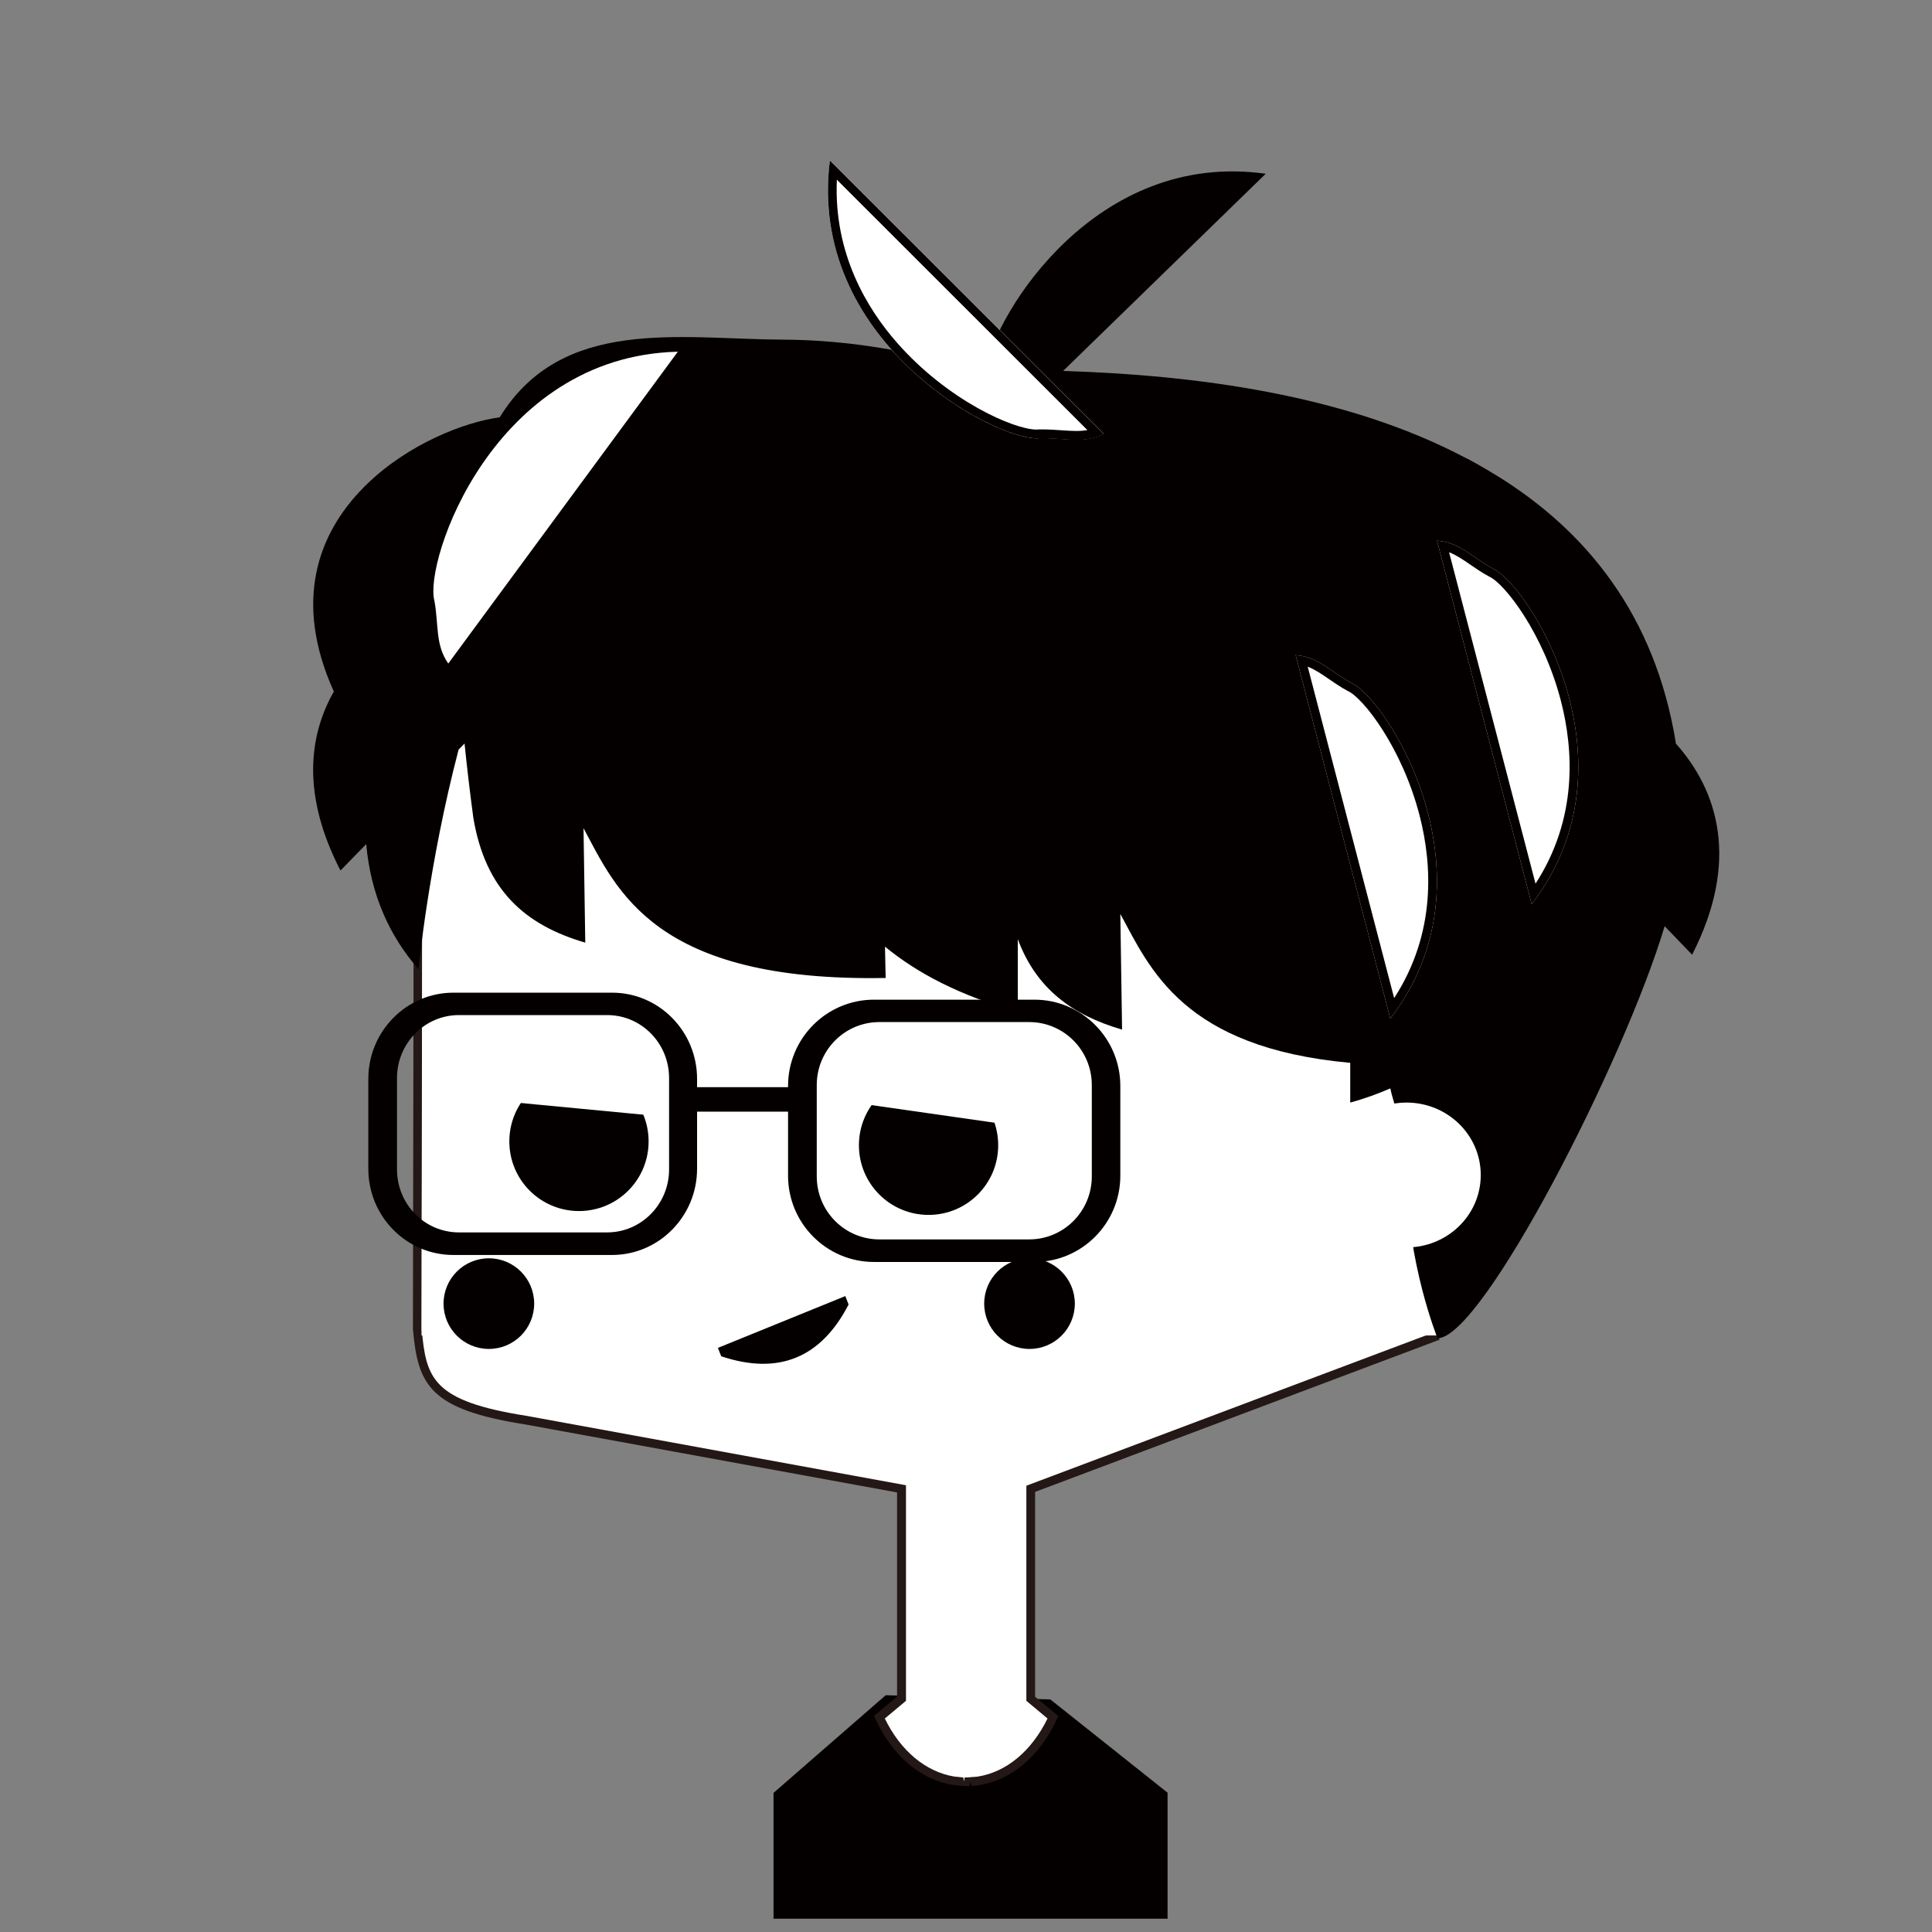 <?xml version="1.0" encoding="utf-8"?>
<svg xmlns="http://www.w3.org/2000/svg" width="438" height="438" viewBox="0 0 438 438" fill="none">
<rect x="0" y="0" width="438" height="438" fill="#808080" stroke="none"/>
<path d="M264.735 434.981H175.366V406.458L200.793 384.322L238.119 385.274L264.696 406.418V434.941L264.735 434.981Z" fill="#040000"/>
<path d="M94.764 207.672C94.764 220.406 94.605 301.174 94.605 301.174C95.676 313.234 97.818 318.549 119.357 321.921L204.402 337.472V385.076L199.365 389.241C203.292 397.81 209.638 402.61 216.263 403.641C216.501 403.641 216.699 403.721 216.937 403.721C216.977 403.721 217.016 403.721 217.096 403.721C217.294 403.721 217.453 403.721 217.651 403.76C217.73 403.76 217.81 403.76 217.889 403.76C218.048 403.76 218.206 403.76 218.365 403.76C218.484 403.76 218.563 403.76 218.682 403.76C218.801 403.76 218.92 403.76 219.079 403.76C219.238 403.76 219.317 403.76 219.476 403.76C219.595 403.76 219.674 403.76 219.793 403.76C219.952 403.76 220.11 403.76 220.269 403.76C220.348 403.76 220.428 403.76 220.507 403.76C220.705 403.76 220.864 403.76 221.062 403.721C221.102 403.721 221.142 403.721 221.221 403.721C221.459 403.721 221.657 403.681 221.895 403.641C228.52 402.61 234.866 397.77 238.793 389.241L233.756 385.076V337.472L326.1 302.721" fill="white"/>
<path d="M219 404.911L216.977 404.792C216.58 404.752 216.342 404.713 216.104 404.673C208.726 403.522 202.3 398.048 198.452 389.678L198.135 389.003L203.371 384.64V338.345L119.198 322.953C97.382 319.541 94.724 314.027 93.613 301.293L93.772 207.712H95.755L95.597 301.214C96.588 312.48 97.937 317.637 119.516 321.009L205.394 336.718V385.592L200.594 389.598C204.164 396.937 209.916 401.737 216.421 402.769L218.365 402.967L218.643 403.959V402.967H219.039L221.657 402.769C228.163 401.737 233.875 396.977 237.484 389.598L232.685 385.592V336.837L233.28 336.599L325.663 301.848L326.377 303.713L234.668 338.226V384.679L239.944 389.043L239.626 389.717C235.779 398.088 229.353 403.522 221.975 404.713L220.269 404.911L219.991 403.919L219.833 404.911H219.079H219Z" fill="#231815"/>
<path d="M114.676 127.777H325.386L325.981 302.761H95.557L95.755 182.402L114.676 127.777Z" fill="white"/>
<path d="M233.399 305.815C239.071 305.815 243.673 301.214 243.673 295.541C243.673 289.868 239.071 285.266 233.399 285.266C227.727 285.266 223.125 289.868 223.125 295.541C223.125 301.214 227.727 305.815 233.399 305.815Z" fill="#040000"/>
<path d="M110.829 305.815C116.502 305.815 121.103 301.214 121.103 295.541C121.103 289.868 116.502 285.266 110.829 285.266C105.157 285.266 100.556 289.868 100.556 295.541C100.556 301.214 105.157 305.815 110.829 305.815Z" fill="#040000"/>
<path d="M210.511 275.428C219.238 275.428 226.299 268.367 226.299 259.64C226.299 250.912 219.238 243.851 210.511 243.851C201.785 243.851 194.724 250.912 194.724 259.64C194.724 268.367 201.785 275.428 210.511 275.428Z" fill="#040000"/>
<path d="M183.062 248.056C187.743 238.654 198.136 232.862 209.242 234.449C220.349 236.036 228.996 244.724 230.702 255.276L182.745 248.413L183.102 248.056H183.062Z" fill="white"/>
<path d="M131.258 274.555C139.984 274.555 147.045 267.494 147.045 258.767C147.045 250.039 139.984 242.978 131.258 242.978C122.531 242.978 115.47 250.039 115.47 258.767C115.47 267.494 122.531 274.555 131.258 274.555Z" fill="#040000"/>
<path d="M104.046 248.334C108.291 238.733 118.406 232.466 129.552 233.497C140.698 234.529 149.742 242.819 151.964 253.292L103.729 248.691L104.046 248.334Z" fill="white"/>
<path d="M192.384 295.739C186.117 307.878 176.478 311.806 163.507 307.482L162.753 305.577L191.63 293.835L192.384 295.739Z" fill="#040000"/>
<path d="M379.928 168.439C375.247 139.598 359.777 120.438 339.269 107.783C339.269 107.783 339.23 107.783 339.19 107.744C337.921 106.95 336.612 106.196 335.303 105.443C334.47 104.967 333.637 104.491 332.764 104.054C332.486 103.896 332.209 103.777 331.891 103.618C304.997 89.495 271.082 85.013 241.015 84.1L286.949 39.392C248.512 33.997 225.862 70.811 223.482 83.545C213.169 82.156 199.286 77.118 177.429 76.999C154.066 76.88 127.37 71.684 113.288 94.613C105.236 95.684 92.622 100.643 83.221 109.727C82.904 110.005 82.626 110.322 82.309 110.639C72.154 120.954 66.402 136.266 75.684 156.776C69.853 167.05 68.505 180.538 77.192 197.358L83.023 191.368C84.054 202.832 88.259 212.155 94.883 219.732C94.883 219.732 97.144 195.969 103.967 169.946L105.315 168.558C105.831 173.596 106.466 179.11 107.299 185.338C110.036 201.841 119.08 209.735 132.685 213.702L132.289 187.758C139.865 201.841 148.314 222.667 200.793 221.715C200.793 221.715 200.714 219.018 200.634 214.614C208.012 220.684 217.81 225.801 230.741 229.372V212.909C234.906 224.095 243.038 230.125 254.383 233.418L253.986 207.196C260.769 219.692 268.226 237.504 306.108 240.955V249.96C309.48 249.048 312.455 247.937 315.192 246.747C316.104 251.031 318.92 257.418 318.92 266.384C318.92 286.179 325.902 303.396 325.902 303.396C336.056 303.396 368.266 240.519 377.389 209.973L383.617 216.439C394.446 195.255 389.567 179.308 379.848 168.478L379.928 168.439Z" fill="#040000"/>
<path d="M309.757 252.578C312.375 250.952 315.509 249.96 318.841 249.96C328.163 249.96 335.699 257.299 335.699 266.384C335.699 275.468 328.163 282.807 318.841 282.807C315.509 282.807 312.375 281.855 309.797 280.228" fill="white"/>
<path d="M347.242 204.975C372.034 172.763 346.528 132.458 338.396 128.888C333.636 126.23 330.82 122.937 325.782 122.58L347.242 204.975Z" fill="white"/>
<path d="M328.519 125.198C330.146 125.833 331.613 126.825 333.279 127.975C334.549 128.848 335.858 129.76 337.603 130.712C341.054 132.22 349.939 143.565 353.906 159.037C356.683 169.867 357.754 185.457 348.115 200.333L328.519 125.198ZM325.782 122.58L347.242 204.975C372.034 172.763 346.528 132.458 338.396 128.888C333.636 126.23 330.82 122.937 325.782 122.58Z" fill="#040000"/>
<path d="M315.192 230.919C339.983 198.707 314.478 158.402 306.346 154.832C301.586 152.174 298.77 148.881 293.732 148.524L315.192 230.919Z" fill="white"/>
<path d="M296.469 151.142C298.095 151.777 299.563 152.769 301.229 153.919C302.498 154.792 303.807 155.704 305.553 156.657C309.004 158.164 317.889 169.51 321.856 184.981C324.632 195.811 325.703 211.401 316.064 226.277L296.469 151.142ZM293.732 148.524L315.192 230.919C339.983 198.707 314.478 158.402 306.346 154.832C301.586 152.174 298.77 148.881 293.732 148.524Z" fill="#040000"/>
<path d="M153.629 79.737C111.741 80.768 96.033 127.42 98.492 136.227C99.484 141.741 98.651 146.184 101.626 150.428L153.669 79.737H153.629Z" fill="white"/>
<path d="M188.14 36.338C182.904 77.912 226.656 100.444 235.74 99.334C241.332 99.215 245.577 100.682 250.258 98.382L188.14 36.338Z" fill="white"/>
<path d="M189.726 40.741L246.528 97.509C245.775 97.628 244.981 97.707 244.029 97.707C242.958 97.707 241.848 97.628 240.697 97.548C239.349 97.469 237.96 97.35 236.453 97.35H235.461C235.461 97.35 235.184 97.39 235.025 97.39C229.868 97.39 214.914 90.844 203.411 77.753C196.588 70.017 188.972 57.482 189.726 40.741ZM188.139 36.338C183.022 76.92 224.632 99.373 235.065 99.373C235.303 99.373 235.541 99.373 235.739 99.373C235.977 99.373 236.255 99.373 236.493 99.373C239.269 99.373 241.729 99.73 244.109 99.73C246.171 99.73 248.194 99.453 250.257 98.421L188.139 36.377V36.338Z" fill="#040000"/>
<path d="M234.51 226.634H198.136C187.386 226.634 178.659 235.401 178.659 246.192V246.469H158.033V244.605C158.033 233.815 149.425 225.047 138.755 225.047H102.777C92.146 225.047 83.499 233.815 83.499 244.605V264.955C83.499 275.746 92.107 284.513 102.777 284.513H138.755C149.385 284.513 158.033 275.746 158.033 264.955V252.023H178.659V266.542C178.659 277.332 187.386 286.099 198.136 286.099H234.51C245.26 286.099 253.986 277.332 253.986 266.542V246.192C253.986 235.401 245.26 226.634 234.51 226.634ZM151.686 265.114C151.686 273.008 145.379 279.395 137.644 279.395H104.046C96.272 279.395 90.004 273.008 90.004 265.114V244.406C90.004 236.512 96.311 230.125 104.046 230.125H137.644C145.419 230.125 151.686 236.512 151.686 244.406V265.114ZM247.521 266.701C247.521 274.595 241.174 280.982 233.32 280.982H199.365C191.511 280.982 185.165 274.595 185.165 266.701V245.993C185.165 238.099 191.511 231.712 199.365 231.712H233.32C241.174 231.712 247.521 238.099 247.521 245.993V266.701Z" fill="#040000"/>
</svg>
